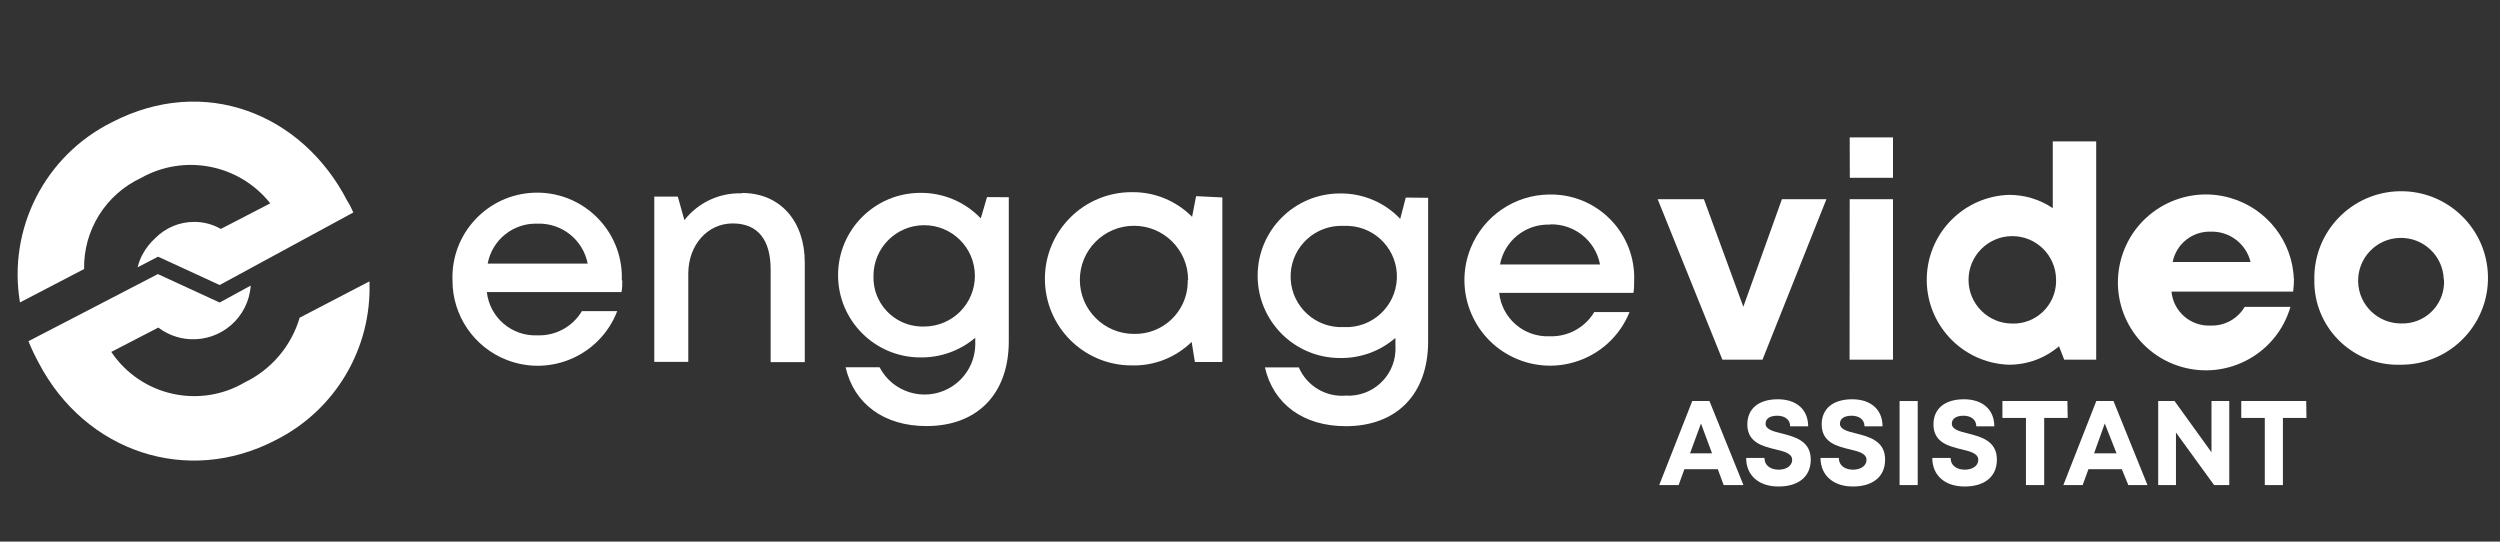 <svg width="817" height="177" xmlns="http://www.w3.org/2000/svg" xmlns:xlink="http://www.w3.org/1999/xlink" overflow="hidden"><rect width="100%" height="100%" fill="#333333" stroke="none"/><defs><clipPath id="clip0"><rect x="70" y="122" width="817" height="177"/></clipPath><clipPath id="clip1"><rect x="70" y="123" width="816" height="175"/></clipPath><clipPath id="clip2"><rect x="70" y="122" width="816" height="176"/></clipPath></defs><g clip-path="url(#clip0)" transform="translate(-70 -122)"><g clip-path="url(#clip1)"><g clip-path="url(#clip2)"><path d="M138.823 165.366 95.186 189.067 75.097 179.809 68.413 183.266C68.759 181.822 69.288 180.428 69.988 179.118 71.06 177.096 72.477 175.276 74.175 173.74 77.519 170.346 82.086 168.437 86.851 168.439 89.91 168.422 92.919 169.218 95.57 170.744L111.704 162.37C101.575 149.586 83.646 146.082 69.45 154.111 57.962 159.511 50.713 171.151 50.935 183.843L30 194.752C25.958 170.651 38.155 146.741 60.039 135.865 90.154 120.231 122.19 133.023 136.864 161.602L136.864 161.602C137.671 162.831 138.285 164.099 138.823 165.366Z" fill="#FFFFFF" transform="matrix(1.001 0 0 1 46.499 26.077)"/><path d="M144.086 187.876C144.949 209.725 132.922 230.05 113.355 239.81 84.623 254.752 51.358 243.651 36.108 214.496 34.864 212.204 33.748 209.844 32.766 207.428L75.02 185.494 95.186 194.79 105.327 189.259C104.619 199.63 95.637 207.463 85.266 206.755 81.605 206.505 78.097 205.19 75.173 202.972L59.808 210.923C69.41 225.267 88.533 229.631 103.407 220.872 112.083 216.666 118.583 208.995 121.307 199.745Z" fill="#FFFFFF" transform="matrix(1.001 0 0 1 46.499 26.077)"/><path d="M619.748 161.025 598.89 213.459 585.792 213.459 564.665 161.025 579.761 161.025 592.629 196.173 605.229 161.025Z" fill="#FFFFFF" transform="matrix(1.001 0 0 1 46.499 26.077)"/><path d="M627.354 161.025 641.49 161.025 641.49 213.459 627.316 213.459ZM627.354 140.82 641.49 140.82 641.49 154.034 627.393 154.034Z" fill="#FFFFFF" transform="matrix(1.001 0 0 1 46.499 26.077)"/><path d="M707.828 142.127 707.828 213.459 697.38 213.459 695.69 209.08C691.116 213.006 685.277 215.147 679.25 215.11 663.922 214.54 651.959 201.652 652.529 186.325 653.07 171.797 664.722 160.145 679.25 159.604 684.379 159.563 689.401 161.076 693.654 163.945L693.654 142.127ZM694.73 187.261C694.666 179.37 688.217 173.024 680.326 173.088 672.434 173.151 666.088 179.6 666.152 187.492 666.215 195.338 672.594 201.666 680.44 201.666 688.139 201.862 694.538 195.78 694.734 188.082 694.742 187.795 694.74 187.509 694.73 187.223Z" fill="#FFFFFF" transform="matrix(1.001 0 0 1 46.499 26.077)"/><path d="M772.4 187.069C772.387 188.456 772.297 189.841 772.131 191.218L732.413 191.218C733.021 197.744 738.657 202.635 745.204 202.319 749.743 202.468 754.002 200.126 756.305 196.211L771.248 196.211C766.828 211.452 750.891 220.225 735.65 215.806 720.409 211.387 711.637 195.449 716.056 180.208 720.475 164.968 736.412 156.195 751.653 160.614 763.53 164.058 771.871 174.713 772.362 187.069ZM732.797 181.538 758.226 181.538C756.775 175.57 751.342 171.435 745.204 171.627 739.203 171.458 733.957 175.648 732.797 181.538Z" fill="#FFFFFF" transform="matrix(1.001 0 0 1 46.499 26.077)"/><path d="M779.045 187.223C778.791 171.569 791.275 158.672 806.929 158.417 822.583 158.163 835.48 170.647 835.735 186.301 835.989 201.955 823.505 214.852 807.851 215.107 807.699 215.109 807.546 215.11 807.394 215.11 792.321 215.687 779.635 203.935 779.059 188.863 779.038 188.316 779.034 187.77 779.045 187.223ZM821.299 187.223C821.066 179.504 814.62 173.436 806.901 173.67 799.182 173.903 793.114 180.349 793.348 188.068 793.576 195.62 799.762 201.624 807.317 201.628 814.8 201.918 821.102 196.088 821.393 188.605 821.411 188.144 821.405 187.683 821.376 187.223Z" fill="#FFFFFF" transform="matrix(1.001 0 0 1 46.499 26.077)"/><path d="M584.294 249.259 573.385 249.259 571.502 254.445 565.164 254.445 575.958 226.98 581.566 226.98 592.668 254.445 586.214 254.445ZM575.228 244.074 582.411 244.074 578.801 234.317Z" fill="#FFFFFF" transform="matrix(1.001 0 0 1 46.499 26.077)"/><path d="M593.551 245.572 599.543 245.572C599.543 248.222 601.733 249.413 604.153 249.413 606.573 249.413 608.57 248.222 608.57 246.186 608.57 244.15 606.074 243.459 603.077 242.767 598.967 241.769 593.935 240.54 593.935 234.624 593.935 229.361 597.776 226.404 603.884 226.404 609.992 226.404 613.794 229.784 613.794 235.239L607.917 235.239C607.917 232.895 605.958 231.781 603.73 231.781 601.502 231.781 599.889 232.588 599.889 234.394 599.889 236.199 602.271 236.89 605.19 237.582 609.377 238.657 614.64 239.963 614.64 246.109 614.64 252.255 609.915 254.906 604.23 254.906 597.892 254.983 593.551 251.449 593.551 245.572Z" fill="#FFFFFF" transform="matrix(1.001 0 0 1 46.499 26.077)"/><path d="M617.828 245.572 623.82 245.572C623.82 248.222 626.01 249.413 628.43 249.413 630.85 249.413 632.847 248.222 632.847 246.186 632.847 244.15 630.35 243.459 627.354 242.767 623.244 241.769 618.212 240.54 618.212 234.624 618.212 229.361 622.053 226.404 628.161 226.404 634.268 226.404 638.071 229.784 638.071 235.239L632.194 235.239C632.194 232.895 630.235 231.781 628.007 231.781 625.779 231.781 624.166 232.588 624.166 234.394 624.166 236.199 626.547 236.89 629.467 237.582 633.654 238.657 638.916 239.963 638.916 246.109 638.916 252.255 634.192 254.906 628.507 254.906 622.284 254.983 617.828 251.449 617.828 245.572Z" fill="#FFFFFF" transform="matrix(1.001 0 0 1 46.499 26.077)"/><path d="M643.641 226.98 649.557 226.98 649.557 254.445 643.641 254.445Z" fill="#FFFFFF" transform="matrix(1.001 0 0 1 46.499 26.077)"/><path d="M654.32 245.572 660.312 245.572C660.312 248.222 662.502 249.413 664.922 249.413 667.342 249.413 669.339 248.222 669.339 246.186 669.339 244.15 666.842 243.459 663.885 242.767 659.736 241.769 654.704 240.54 654.704 234.624 654.704 229.361 658.545 226.404 664.653 226.404 670.76 226.404 674.563 229.784 674.563 235.239L668.686 235.239C668.686 232.895 666.727 231.781 664.538 231.781 662.348 231.781 660.696 232.588 660.696 234.394 660.696 236.199 663.078 236.89 665.997 237.582 670.146 238.657 675.408 239.963 675.408 246.109 675.408 252.255 670.684 254.906 664.998 254.906 658.66 254.983 654.32 251.449 654.32 245.572Z" fill="#FFFFFF" transform="matrix(1.001 0 0 1 46.499 26.077)"/><path d="M698.533 232.511 690.85 232.511 690.85 254.445 684.896 254.445 684.896 232.511 677.214 232.511 677.214 226.98 698.417 226.98Z" fill="#FFFFFF" transform="matrix(1.001 0 0 1 46.499 26.077)"/><path d="M716.202 249.259 705.293 249.259 703.411 254.445 697.111 254.445 707.867 226.98 713.475 226.98 724.576 254.445 718.315 254.445ZM707.137 244.074 714.474 244.074 710.633 234.317Z" fill="#FFFFFF" transform="matrix(1.001 0 0 1 46.499 26.077)"/><path d="M751.273 226.98 751.273 254.445 746.318 254.445 733.872 237.274 733.872 254.445 728.072 254.445 728.072 226.98 733.411 226.98 745.473 243.728 745.473 226.98Z" fill="#FFFFFF" transform="matrix(1.001 0 0 1 46.499 26.077)"/><path d="M776.472 232.511 768.789 232.511 768.789 254.445 762.874 254.445 762.874 232.511 755.191 232.511 755.191 226.98 776.395 226.98Z" fill="#FFFFFF" transform="matrix(1.001 0 0 1 46.499 26.077)"/><path d="M226.634 187.53C226.634 188.721 226.634 189.95 226.404 191.371L182.421 191.371C183.344 199.699 190.569 205.882 198.939 205.507 204.861 205.722 210.429 202.688 213.459 197.594L224.982 197.594C219.483 211.935 203.399 219.103 189.058 213.604 178.281 209.471 171.177 199.111 171.205 187.569 170.636 172.305 182.548 159.469 197.812 158.9 213.076 158.331 225.911 170.244 226.481 185.508 226.506 186.194 226.506 186.882 226.481 187.569ZM198.939 169.015C191.038 168.75 184.13 174.302 182.69 182.076L215.341 182.076C213.833 174.279 206.875 168.739 198.939 169.015Z" fill="#FFFFFF" transform="matrix(1.001 0 0 1 46.499 26.077)"/><path d="M265.738 158.99C278.376 158.99 286.25 168.439 286.212 181.73L286.212 214.265 275.072 214.265 275.072 183.996C275.072 174.201 270.847 168.977 262.742 168.938 254.637 168.9 248.222 175.776 248.184 185.302L248.184 214.189 237.082 214.189 237.082 160.18 244.765 160.18 246.916 167.863C251.386 162.133 258.321 158.879 265.585 159.105Z" fill="#FFFFFF" transform="matrix(1.001 0 0 1 46.499 26.077)"/><path d="M352.819 160.372 352.819 207.428C352.819 224.675 342.525 235.162 325.931 235.162 312.102 235.162 302.307 227.94 299.541 215.955L310.642 215.955C314.869 224.064 324.868 227.211 332.976 222.985 338.287 220.217 341.688 214.797 341.872 208.811L341.872 206.314C336.871 210.536 330.516 212.814 323.972 212.729 309.121 212.729 297.083 200.69 297.083 185.84 297.083 170.99 309.121 158.951 323.972 158.951 331.41 158.884 338.545 161.902 343.677 167.287L345.713 160.334ZM325.278 202.626C334.421 202.584 341.799 195.137 341.757 185.994 341.714 176.85 334.267 169.473 325.124 169.515 316.011 169.557 308.645 176.957 308.645 186.07 308.341 194.912 315.262 202.325 324.104 202.629 324.495 202.642 324.886 202.642 325.278 202.626Z" fill="#FFFFFF" transform="matrix(1.001 0 0 1 46.499 26.077)"/><path d="M422.538 160.449 422.538 214.227 413.588 214.227 412.513 207.658C407.297 212.774 400.225 215.548 392.922 215.341 377.287 215.341 364.612 202.666 364.612 187.031 364.612 171.396 377.287 158.721 392.922 158.721 400.329 158.6 407.463 161.515 412.666 166.787L413.972 160.027ZM411.36 187.338C411.339 177.579 403.411 169.686 393.652 169.707 383.893 169.728 376 177.656 376.021 187.415 376.042 197.174 383.97 205.068 393.729 205.046 403.21 205.241 411.053 197.712 411.248 188.232 411.253 187.959 411.252 187.687 411.245 187.415Z" fill="#FFFFFF" transform="matrix(1.001 0 0 1 46.499 26.077)"/><path d="M489.722 160.565 489.722 207.505C489.722 224.714 479.466 235.2 462.833 235.2 449.005 235.2 439.171 227.979 436.444 215.994L447.506 215.994C450.121 222.044 456.303 225.754 462.872 225.213 471.345 225.677 478.59 219.185 479.054 210.712 479.088 210.091 479.085 209.469 479.043 208.849L479.043 206.352C474.03 210.699 467.586 213.039 460.951 212.921 446.101 212.921 434.062 200.882 434.062 186.032 434.062 171.182 446.101 159.143 460.951 159.143 468.376 159.049 475.504 162.056 480.618 167.44L482.423 160.488ZM462.18 202.818C471.313 203.259 479.074 196.212 479.514 187.079 479.954 177.946 472.907 170.185 463.775 169.745 463.243 169.72 462.711 169.72 462.18 169.745 453.047 169.305 445.287 176.352 444.846 185.485 444.406 194.617 451.453 202.378 460.586 202.818 461.117 202.844 461.649 202.844 462.18 202.818Z" fill="#FFFFFF" transform="matrix(1.001 0 0 1 46.499 26.077)"/><path d="M556.982 187.799C556.982 188.99 556.982 190.219 556.752 191.64L512.923 191.64C513.808 199.977 521.027 206.186 529.402 205.815 535.336 206.035 540.918 203.001 543.96 197.902L555.484 197.902C549.713 212.227 533.422 219.162 519.096 213.391 504.771 207.62 497.836 191.329 503.607 177.003 507.84 166.494 517.996 159.578 529.325 159.489 544.343 159.222 556.734 171.179 557.001 186.197 557.01 186.731 557.004 187.265 556.982 187.799ZM529.479 169.323C521.576 169.035 514.651 174.572 513.192 182.344L545.843 182.344C544.354 174.547 537.413 168.991 529.479 169.246Z" fill="#FFFFFF" transform="matrix(1.001 0 0 1 46.499 26.077)"/></g></g></g></svg>